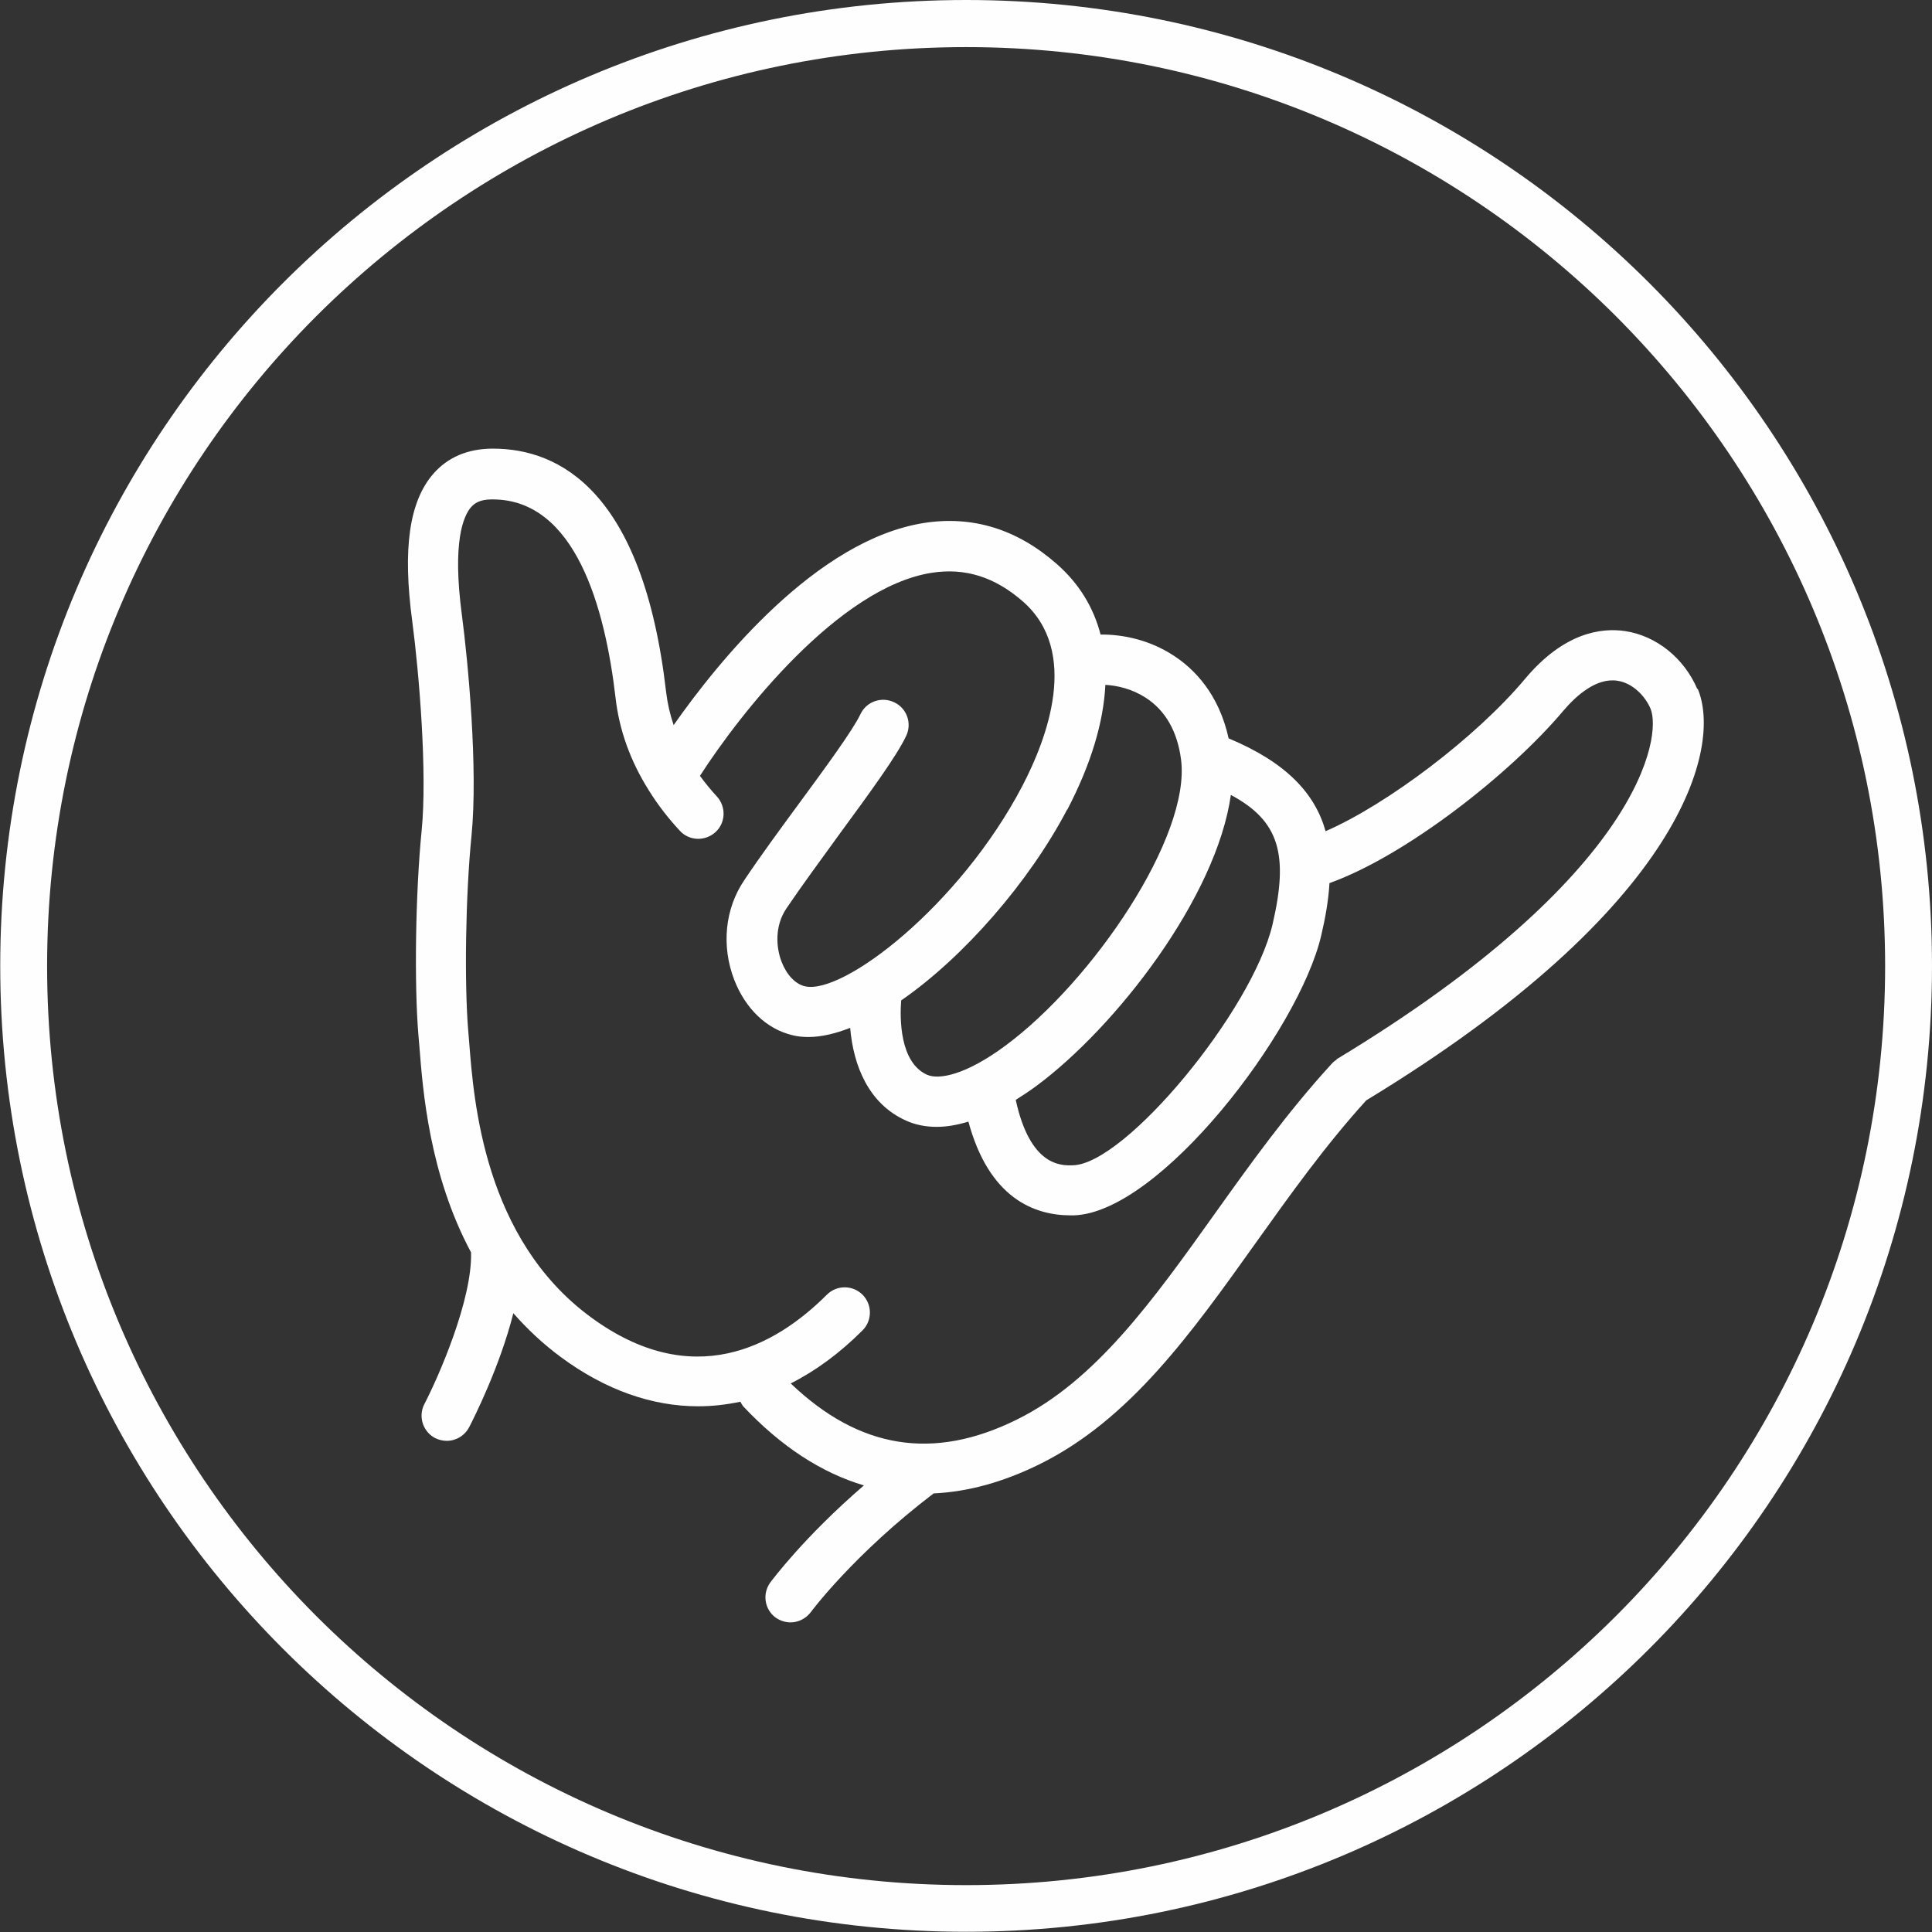 <?xml version="1.0" encoding="UTF-8"?> <svg xmlns="http://www.w3.org/2000/svg" xmlns:xlink="http://www.w3.org/1999/xlink" xmlns:xodm="http://www.corel.com/coreldraw/odm/2003" xml:space="preserve" width="16.402mm" height="16.402mm" version="1.1" style="shape-rendering:geometricPrecision; text-rendering:geometricPrecision; image-rendering:optimizeQuality; fill-rule:evenodd; clip-rule:evenodd" viewBox="0 0 84.49 84.49"><rect x="0" y="0" width="84.49" height="84.49" fill="#333333" stroke="none"/> <defs> <style type="text/css"> .fil0 {fill:#FEFEFE;fill-rule:nonzero} </style> </defs> <g id="Слой_x0020_1">  <path class="fil0" d="M42.25 0c11.66,0 22.23,4.73 29.87,12.37 7.64,7.64 12.37,18.21 12.37,29.87 0,11.66 -4.73,22.23 -12.37,29.87 -7.64,7.64 -18.21,12.37 -29.87,12.37 -11.67,0 -22.23,-4.73 -29.87,-12.37 -7.64,-7.64 -12.37,-18.21 -12.37,-29.87 0,-11.67 4.73,-22.23 12.37,-29.87 7.64,-7.64 18.21,-12.37 29.87,-12.37zm28.42 13.83c-7.27,-7.27 -17.32,-11.77 -28.42,-11.77 -11.1,0 -21.14,4.5 -28.42,11.77 -7.27,7.27 -11.77,17.32 -11.77,28.42 0,11.1 4.5,21.14 11.77,28.42 7.27,7.27 17.32,11.77 28.42,11.77 11.1,0 21.14,-4.5 28.42,-11.77 7.27,-7.27 11.77,-17.32 11.77,-28.42 0,-11.1 -4.5,-21.14 -11.77,-28.42z"></path> <path class="fil0" d="M74.23 30.14c-0.58,-1.36 -1.79,-2.33 -3.15,-2.54 -1.07,-0.16 -2.69,0.07 -4.38,2.08 -2.16,2.58 -6.06,5.51 -8.73,6.67 -0.46,-1.65 -1.72,-3.01 -4.24,-4.06 -0.43,-1.96 -1.52,-3.05 -2.42,-3.63 -1.03,-0.67 -2.19,-0.92 -3.18,-0.91 -0.31,-1.2 -0.95,-2.24 -1.92,-3.09 -1.73,-1.52 -3.68,-2.12 -5.8,-1.79 -4.71,0.74 -9,6.06 -10.95,8.84 -0.16,-0.47 -0.27,-0.95 -0.33,-1.45 -1.01,-8.78 -4.66,-10.64 -7.57,-10.64l-0.05 0c-1.07,0.01 -1.93,0.38 -2.56,1.1 -1.05,1.21 -1.35,3.26 -0.92,6.46 0.3,2.28 0.66,6.6 0.41,9.14 -0.27,2.7 -0.33,6.72 -0.14,8.97l0.04 0.46c0.15,1.93 0.43,5.6 2.26,9.02 0.06,2.07 -1.43,5.46 -2.04,6.63 -0.28,0.54 -0.07,1.21 0.47,1.49 0.16,0.08 0.34,0.12 0.51,0.12 0.4,0 0.78,-0.22 0.98,-0.6 0.18,-0.35 1.33,-2.61 1.93,-4.98 0.6,0.68 1.28,1.33 2.08,1.92 1.95,1.44 3.99,2.15 6,2.15 0.62,0 1.23,-0.07 1.85,-0.2 0.04,0.07 0.07,0.14 0.13,0.21 1.66,1.76 3.42,2.9 5.27,3.45 -2.62,2.26 -4.02,4.15 -4.09,4.24 -0.36,0.49 -0.26,1.18 0.23,1.54 0.2,0.14 0.43,0.21 0.65,0.21 0.34,0 0.67,-0.16 0.89,-0.45 0.02,-0.03 1.9,-2.55 5.37,-5.19 1.5,-0.07 3.04,-0.49 4.64,-1.28 3.94,-1.95 6.62,-5.71 9.45,-9.68 1.5,-2.1 3.04,-4.26 4.83,-6.23 13.92,-8.45 15.57,-15.47 14.49,-18.01zm-20.41 4.62c2.14,1.14 2.54,2.62 1.83,5.67 -0.89,3.78 -6.44,10.48 -8.73,10.53 -0.52,0.02 -1.87,0.04 -2.5,-2.86 0.29,-0.18 0.59,-0.38 0.89,-0.6 3.49,-2.58 7.89,-8.25 8.52,-12.75zm-7.14 0.64c1.03,-1.98 1.58,-3.81 1.66,-5.45 0.53,0.03 1.17,0.18 1.76,0.56 0.87,0.56 1.39,1.48 1.55,2.71 0.43,3.36 -3.86,9.68 -7.67,12.5 -1.75,1.3 -2.93,1.51 -3.44,1.28 -1.2,-0.54 -1.19,-2.47 -1.13,-3.25 2.75,-1.9 5.61,-5.2 7.26,-8.35zm11.78 10.94c-0.09,0.05 -0.17,0.12 -0.24,0.2 -1.92,2.1 -3.54,4.36 -5.11,6.56 -2.67,3.74 -5.19,7.28 -8.64,8.98 -3.65,1.81 -6.89,1.29 -9.89,-1.58 1.09,-0.55 2.14,-1.32 3.14,-2.32 0.43,-0.43 0.43,-1.13 0,-1.56 -0.43,-0.43 -1.13,-0.43 -1.56,0 -2.26,2.26 -5.88,4.26 -10.34,0.97 -4.65,-3.43 -5.1,-9.43 -5.3,-11.99l-0.04 -0.48c-0.18,-2.14 -0.12,-5.98 0.14,-8.57 0.29,-2.94 -0.15,-7.6 -0.42,-9.65 -0.43,-3.22 0.07,-4.34 0.4,-4.72 0.14,-0.16 0.37,-0.34 0.91,-0.34l0.03 0c3.62,0 4.92,4.72 5.38,8.68 0.16,1.41 0.65,2.76 1.44,4.02 0.02,0.03 0.03,0.06 0.05,0.08 0.37,0.59 0.81,1.16 1.32,1.71 0.41,0.45 1.11,0.47 1.56,0.06 0.45,-0.41 0.47,-1.11 0.06,-1.56 -0.27,-0.29 -0.52,-0.6 -0.74,-0.9 1.75,-2.72 6.07,-8.24 10.13,-8.88 1.46,-0.23 2.77,0.18 4,1.26 2.49,2.19 1.05,5.99 -0.03,8.06 -2.74,5.24 -7.86,9.17 -9.52,8.76 -0.41,-0.1 -0.79,-0.5 -1.01,-1.07 -0.24,-0.62 -0.31,-1.56 0.21,-2.33 0.66,-0.98 1.51,-2.13 2.32,-3.25 1.34,-1.83 2.5,-3.41 2.92,-4.3 0.26,-0.55 0.03,-1.21 -0.53,-1.47 -0.55,-0.26 -1.21,-0.03 -1.47,0.52 -0.33,0.7 -1.54,2.35 -2.71,3.94 -0.83,1.13 -1.69,2.3 -2.37,3.32 -0.85,1.25 -1.01,2.88 -0.44,4.36 0.49,1.26 1.41,2.15 2.54,2.42 0.23,0.06 0.46,0.08 0.71,0.08 0.56,0 1.18,-0.15 1.82,-0.4 0.14,1.66 0.81,3.32 2.43,4.05 0.41,0.19 0.87,0.28 1.35,0.28 0.44,0 0.9,-0.08 1.39,-0.23 0.9,3.33 2.86,4.1 4.47,4.1 0.04,0 0.09,-0 0.13,-0 3.76,-0.1 9.85,-8.05 10.83,-12.24 0.19,-0.81 0.32,-1.57 0.36,-2.29 3.33,-1.19 7.9,-4.77 10.23,-7.54 0.57,-0.67 1.45,-1.45 2.36,-1.31 0.68,0.1 1.22,0.68 1.45,1.22 0.5,1.18 -0.35,7.25 -13.74,15.34z"></path> </g> </svg> 